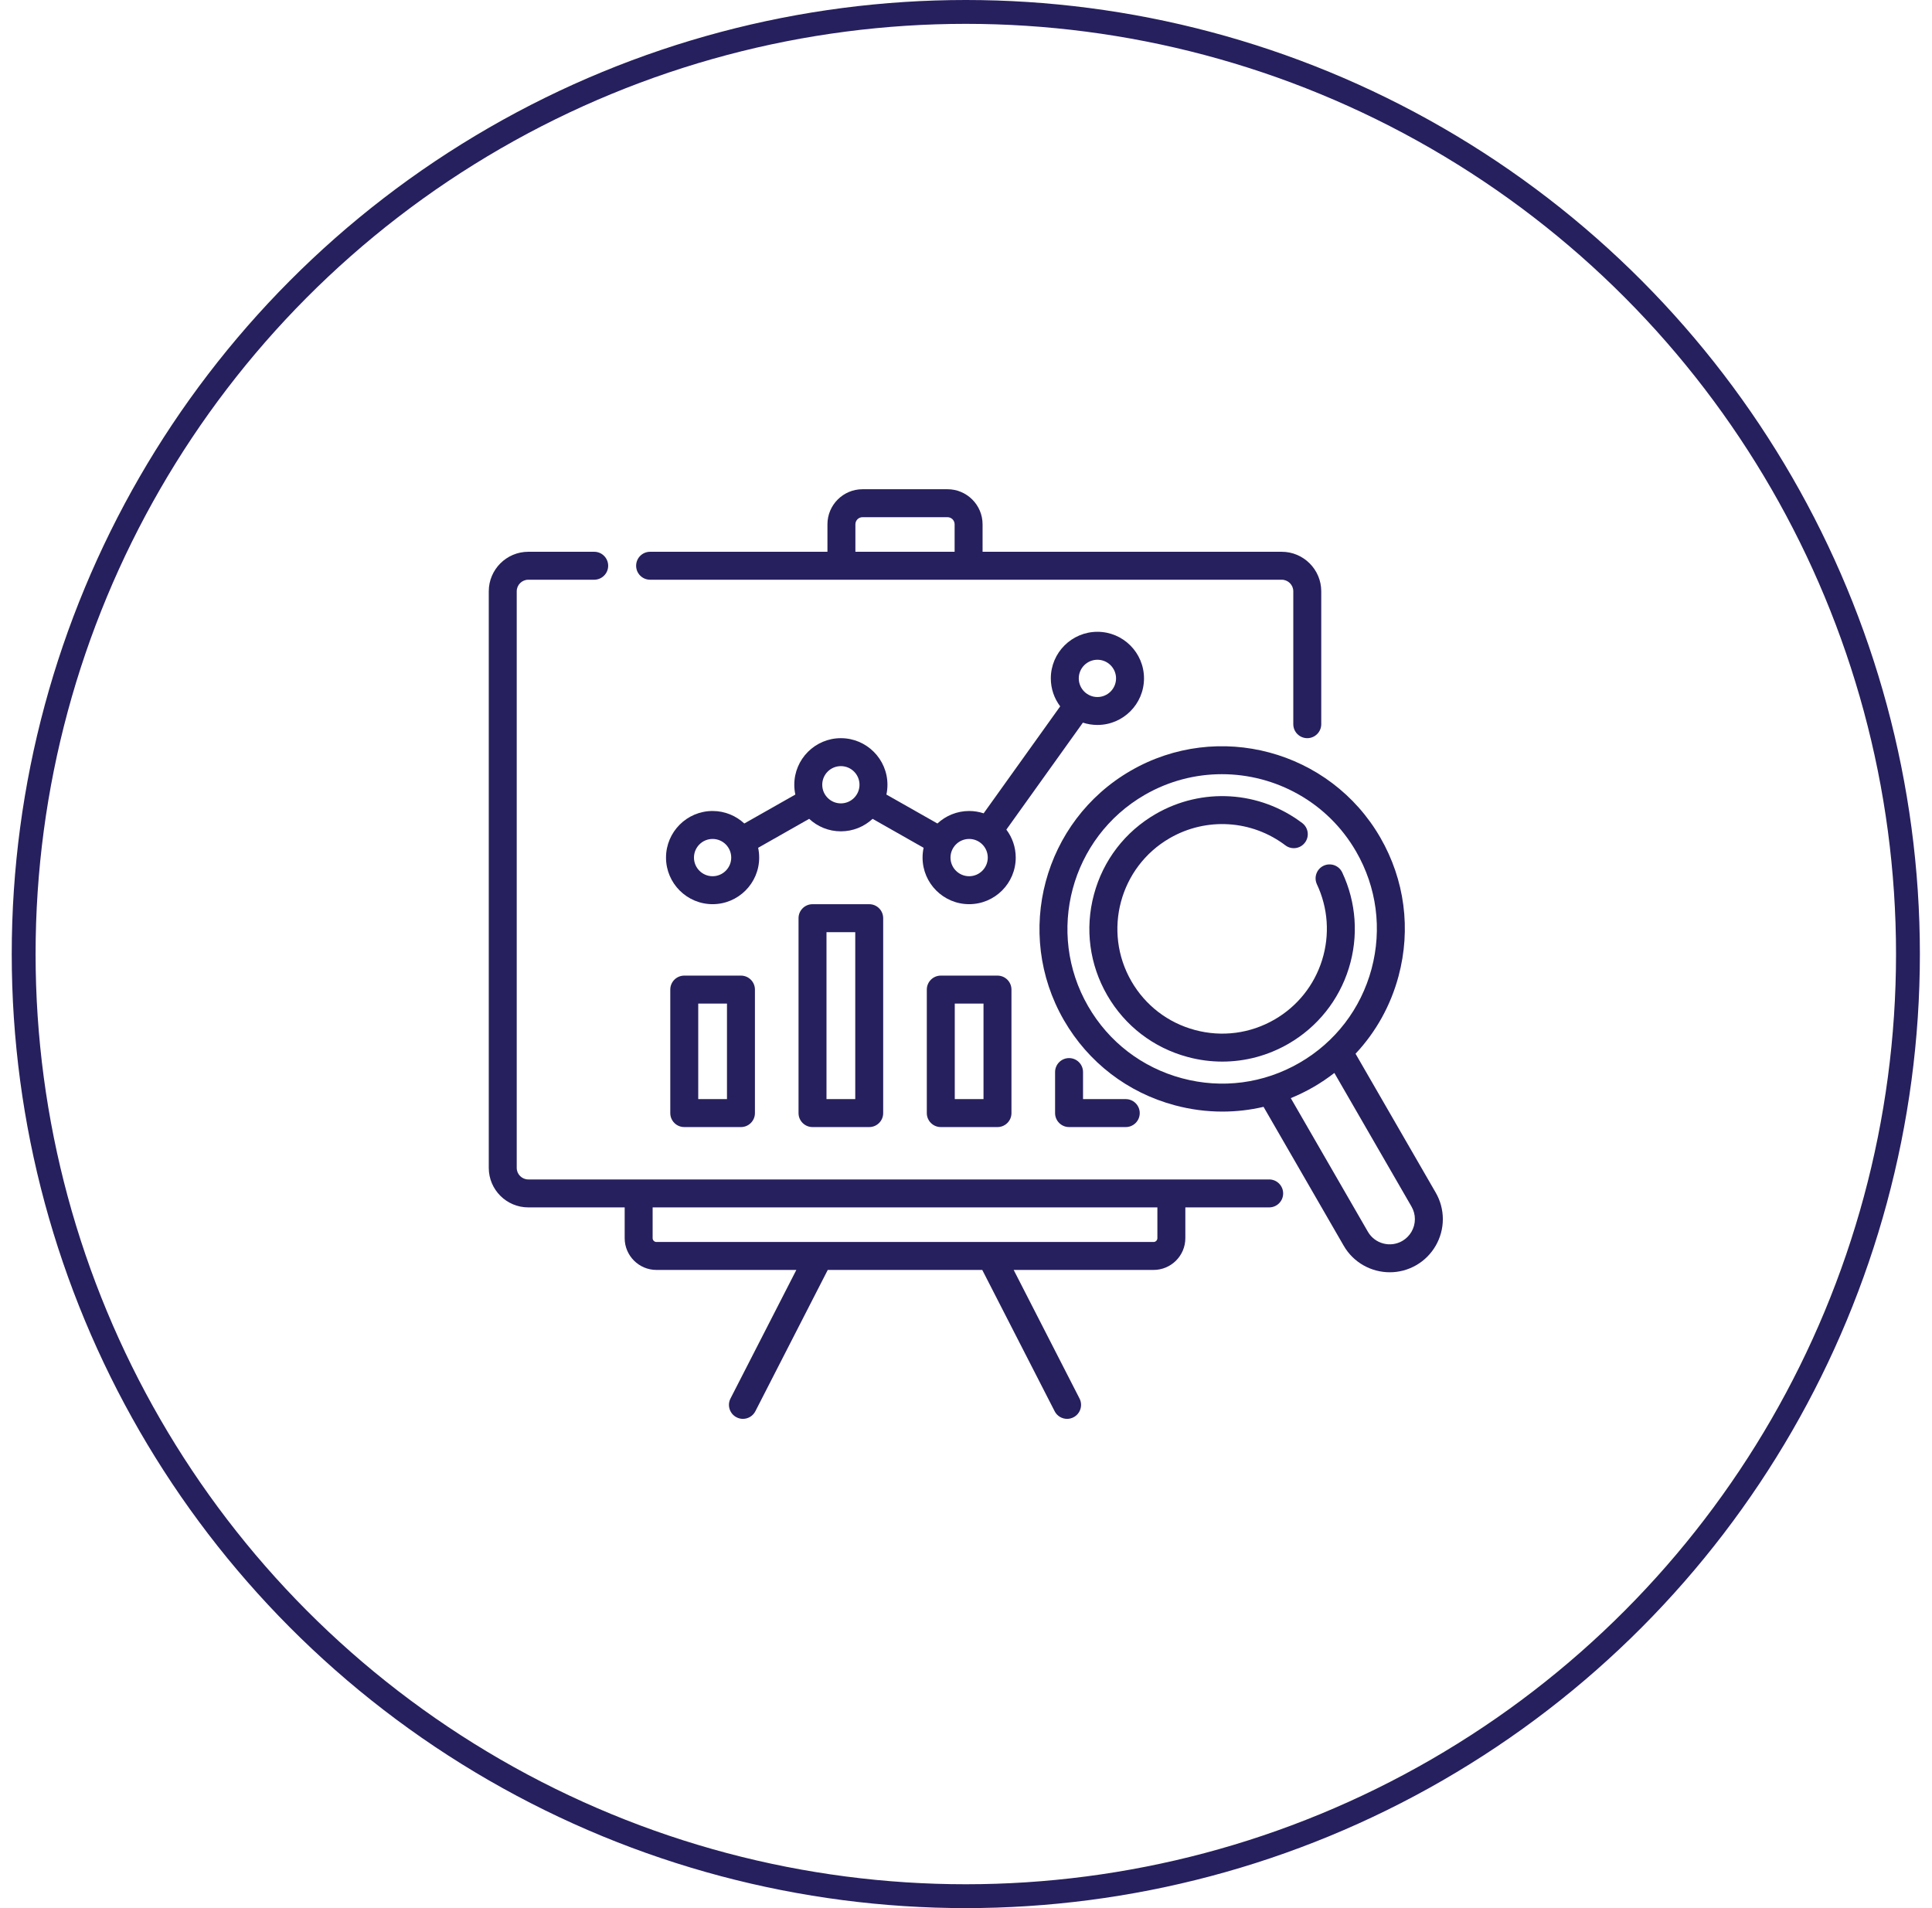 <svg width="81" height="80" viewBox="0 0 81 80" fill="none" xmlns="http://www.w3.org/2000/svg">
<circle cx="40.492" cy="40" r="39.5" stroke="#26205E"/>
<g clip-path="url(#clip0_3075_1380)">
<path d="M46.01 30.395C47.087 30.395 47.963 29.519 47.963 28.442C47.963 27.365 47.087 26.489 46.01 26.489C44.933 26.489 44.056 27.365 44.056 28.442C44.056 28.882 44.203 29.288 44.449 29.615L41.24 34.1C41.048 34.037 40.844 34.002 40.632 34.002C40.119 34.002 39.651 34.202 39.302 34.526L37.163 33.313C37.192 33.18 37.207 33.043 37.207 32.902C37.207 31.825 36.331 30.949 35.254 30.949C34.177 30.949 33.301 31.825 33.301 32.902C33.301 33.043 33.316 33.18 33.345 33.313L31.206 34.526C30.857 34.202 30.39 34.002 29.876 34.002C28.799 34.002 27.923 34.879 27.923 35.956C27.923 37.033 28.799 37.909 29.876 37.909C30.953 37.909 31.829 37.033 31.829 35.956C31.829 35.815 31.814 35.677 31.786 35.545L33.925 34.331C34.274 34.656 34.741 34.855 35.254 34.855C35.767 34.855 36.235 34.656 36.584 34.331L38.723 35.545C38.694 35.678 38.679 35.815 38.679 35.956C38.679 37.033 39.555 37.909 40.632 37.909C41.709 37.909 42.585 37.033 42.585 35.956C42.585 35.516 42.439 35.109 42.192 34.783L45.401 30.298C45.593 30.361 45.797 30.395 46.01 30.395ZM46.01 27.661C46.44 27.661 46.791 28.012 46.791 28.442C46.791 28.873 46.44 29.224 46.01 29.224C45.579 29.224 45.228 28.873 45.228 28.442C45.228 28.012 45.579 27.661 46.01 27.661ZM29.876 36.737C29.445 36.737 29.095 36.386 29.095 35.956C29.095 35.525 29.445 35.174 29.876 35.174C30.307 35.174 30.657 35.525 30.657 35.956C30.657 36.386 30.307 36.737 29.876 36.737ZM35.254 33.683C34.823 33.683 34.473 33.333 34.473 32.902C34.473 32.471 34.823 32.121 35.254 32.121C35.685 32.121 36.035 32.471 36.035 32.902C36.035 33.333 35.685 33.683 35.254 33.683ZM40.632 36.737C40.201 36.737 39.85 36.386 39.85 35.956C39.85 35.525 40.201 35.174 40.632 35.174C41.063 35.174 41.413 35.525 41.413 35.956C41.413 36.386 41.063 36.737 40.632 36.737Z" fill="#26205E"/>
<path d="M53.211 49.45H49.11H26.776H22.15C21.882 49.45 21.664 49.233 21.664 48.965V24.791C21.664 24.524 21.882 24.306 22.15 24.306H24.912C25.235 24.306 25.498 24.044 25.498 23.72C25.498 23.396 25.235 23.134 24.912 23.134H22.15C21.236 23.134 20.492 23.878 20.492 24.791V48.965C20.492 49.879 21.236 50.622 22.15 50.622H26.19V51.912C26.19 52.646 26.787 53.244 27.522 53.244H33.387L30.626 58.635C30.479 58.923 30.593 59.276 30.881 59.423C30.966 59.467 31.057 59.488 31.147 59.488C31.36 59.488 31.566 59.371 31.669 59.169L34.704 53.244H41.182L44.217 59.169C44.32 59.371 44.526 59.488 44.739 59.488C44.828 59.488 44.92 59.467 45.005 59.423C45.293 59.276 45.407 58.923 45.26 58.635L42.499 53.244H48.364C49.098 53.244 49.696 52.647 49.696 51.912V50.622H53.211C53.534 50.622 53.797 50.36 53.797 50.036C53.797 49.713 53.534 49.45 53.211 49.45ZM48.524 51.912C48.524 52 48.452 52.072 48.364 52.072H27.522C27.433 52.072 27.362 52 27.362 51.912V50.622H48.524V51.912Z" fill="#26205E"/>
<path d="M27.256 24.306H35.277H40.609H53.736C54.004 24.306 54.222 24.524 54.222 24.791V30.363C54.222 30.686 54.484 30.949 54.808 30.949C55.131 30.949 55.394 30.686 55.394 30.363V24.791C55.394 23.878 54.65 23.134 53.736 23.134H41.195V21.982C41.195 21.172 40.535 20.512 39.725 20.512H36.161C35.35 20.512 34.691 21.172 34.691 21.982V23.134H27.256C26.932 23.134 26.67 23.396 26.67 23.72C26.67 24.044 26.932 24.306 27.256 24.306ZM35.863 21.982C35.863 21.818 35.996 21.684 36.161 21.684H39.725C39.889 21.684 40.023 21.818 40.023 21.982V23.134H35.863V21.982H35.863Z" fill="#26205E"/>
<path d="M28.688 40.904C28.364 40.904 28.102 41.167 28.102 41.49V46.668C28.102 46.992 28.364 47.254 28.688 47.254H31.065C31.388 47.254 31.651 46.992 31.651 46.668V41.49C31.651 41.167 31.388 40.904 31.065 40.904H28.688ZM30.479 46.082H29.274V42.076H30.479V46.082Z" fill="#26205E"/>
<path d="M34.065 37.91C33.742 37.91 33.479 38.172 33.479 38.496V46.668C33.479 46.992 33.742 47.254 34.065 47.254H36.443C36.766 47.254 37.028 46.992 37.028 46.668V38.496C37.028 38.172 36.766 37.91 36.443 37.91H34.065ZM35.857 46.082H34.651V39.082H35.857V46.082Z" fill="#26205E"/>
<path d="M39.443 40.904C39.12 40.904 38.857 41.167 38.857 41.49V46.668C38.857 46.992 39.12 47.254 39.443 47.254H41.82C42.144 47.254 42.406 46.992 42.406 46.668V41.49C42.406 41.167 42.144 40.904 41.82 40.904H39.443ZM41.234 46.082H40.029V42.076H41.234V46.082Z" fill="#26205E"/>
<path d="M44.821 44.362C44.498 44.362 44.235 44.624 44.235 44.948V46.668C44.235 46.992 44.498 47.254 44.821 47.254H47.198C47.522 47.254 47.784 46.992 47.784 46.668C47.784 46.344 47.522 46.082 47.198 46.082H45.407V44.948C45.407 44.624 45.145 44.362 44.821 44.362Z" fill="#26205E"/>
<path d="M60.193 50.002L56.832 44.179C57.684 43.271 58.304 42.162 58.635 40.926C59.164 38.95 58.893 36.886 57.87 35.115C55.758 31.457 51.065 30.2 47.408 32.312C43.751 34.423 42.494 39.116 44.605 42.773C45.628 44.545 47.279 45.812 49.255 46.341C49.915 46.518 50.585 46.605 51.25 46.605C51.831 46.605 52.409 46.539 52.975 46.406L56.336 52.229C56.747 52.943 57.498 53.342 58.268 53.342C58.646 53.342 59.028 53.246 59.378 53.044C60.065 52.648 60.492 51.908 60.492 51.114C60.492 50.725 60.389 50.34 60.193 50.002ZM49.559 45.209C47.885 44.761 46.486 43.688 45.62 42.187C43.832 39.09 44.897 35.115 47.994 33.326C49.013 32.738 50.127 32.459 51.227 32.459C53.47 32.459 55.655 33.622 56.855 35.701C57.721 37.201 57.951 38.949 57.503 40.623C57.054 42.296 55.981 43.695 54.481 44.561C52.98 45.428 51.232 45.658 49.559 45.209ZM58.792 52.029C58.288 52.32 57.641 52.147 57.35 51.643L54.117 46.041C54.441 45.909 54.758 45.754 55.067 45.576C55.375 45.398 55.667 45.2 55.944 44.985L59.178 50.587C59.271 50.748 59.32 50.931 59.32 51.114C59.32 51.49 59.118 51.841 58.792 52.029Z" fill="#26205E"/>
<path d="M56.55 40.595C56.964 39.262 56.865 37.836 56.273 36.578C56.135 36.285 55.786 36.16 55.493 36.297C55.2 36.435 55.075 36.784 55.213 37.077C55.68 38.069 55.758 39.195 55.431 40.247C55.103 41.305 54.393 42.193 53.433 42.747C52.417 43.333 51.234 43.489 50.101 43.185C48.968 42.882 48.021 42.155 47.434 41.139C46.224 39.042 46.945 36.352 49.042 35.141C50.575 34.256 52.478 34.374 53.89 35.442C54.148 35.638 54.515 35.587 54.71 35.328C54.906 35.071 54.855 34.703 54.597 34.508C52.808 33.154 50.398 33.005 48.456 34.126C47.169 34.869 46.248 36.069 45.864 37.504C45.479 38.939 45.677 40.438 46.42 41.725C47.163 43.012 48.362 43.933 49.798 44.317C50.277 44.446 50.763 44.509 51.246 44.509C52.21 44.509 53.162 44.257 54.019 43.762C55.235 43.06 56.134 41.935 56.55 40.595Z" fill="#26205E"/>
</g>
<defs>
<clipPath id="clip0_3075_1380">
<rect width="40" height="40" fill="white" transform="translate(20.492 20)"/>
</clipPath>
</defs>
</svg>
